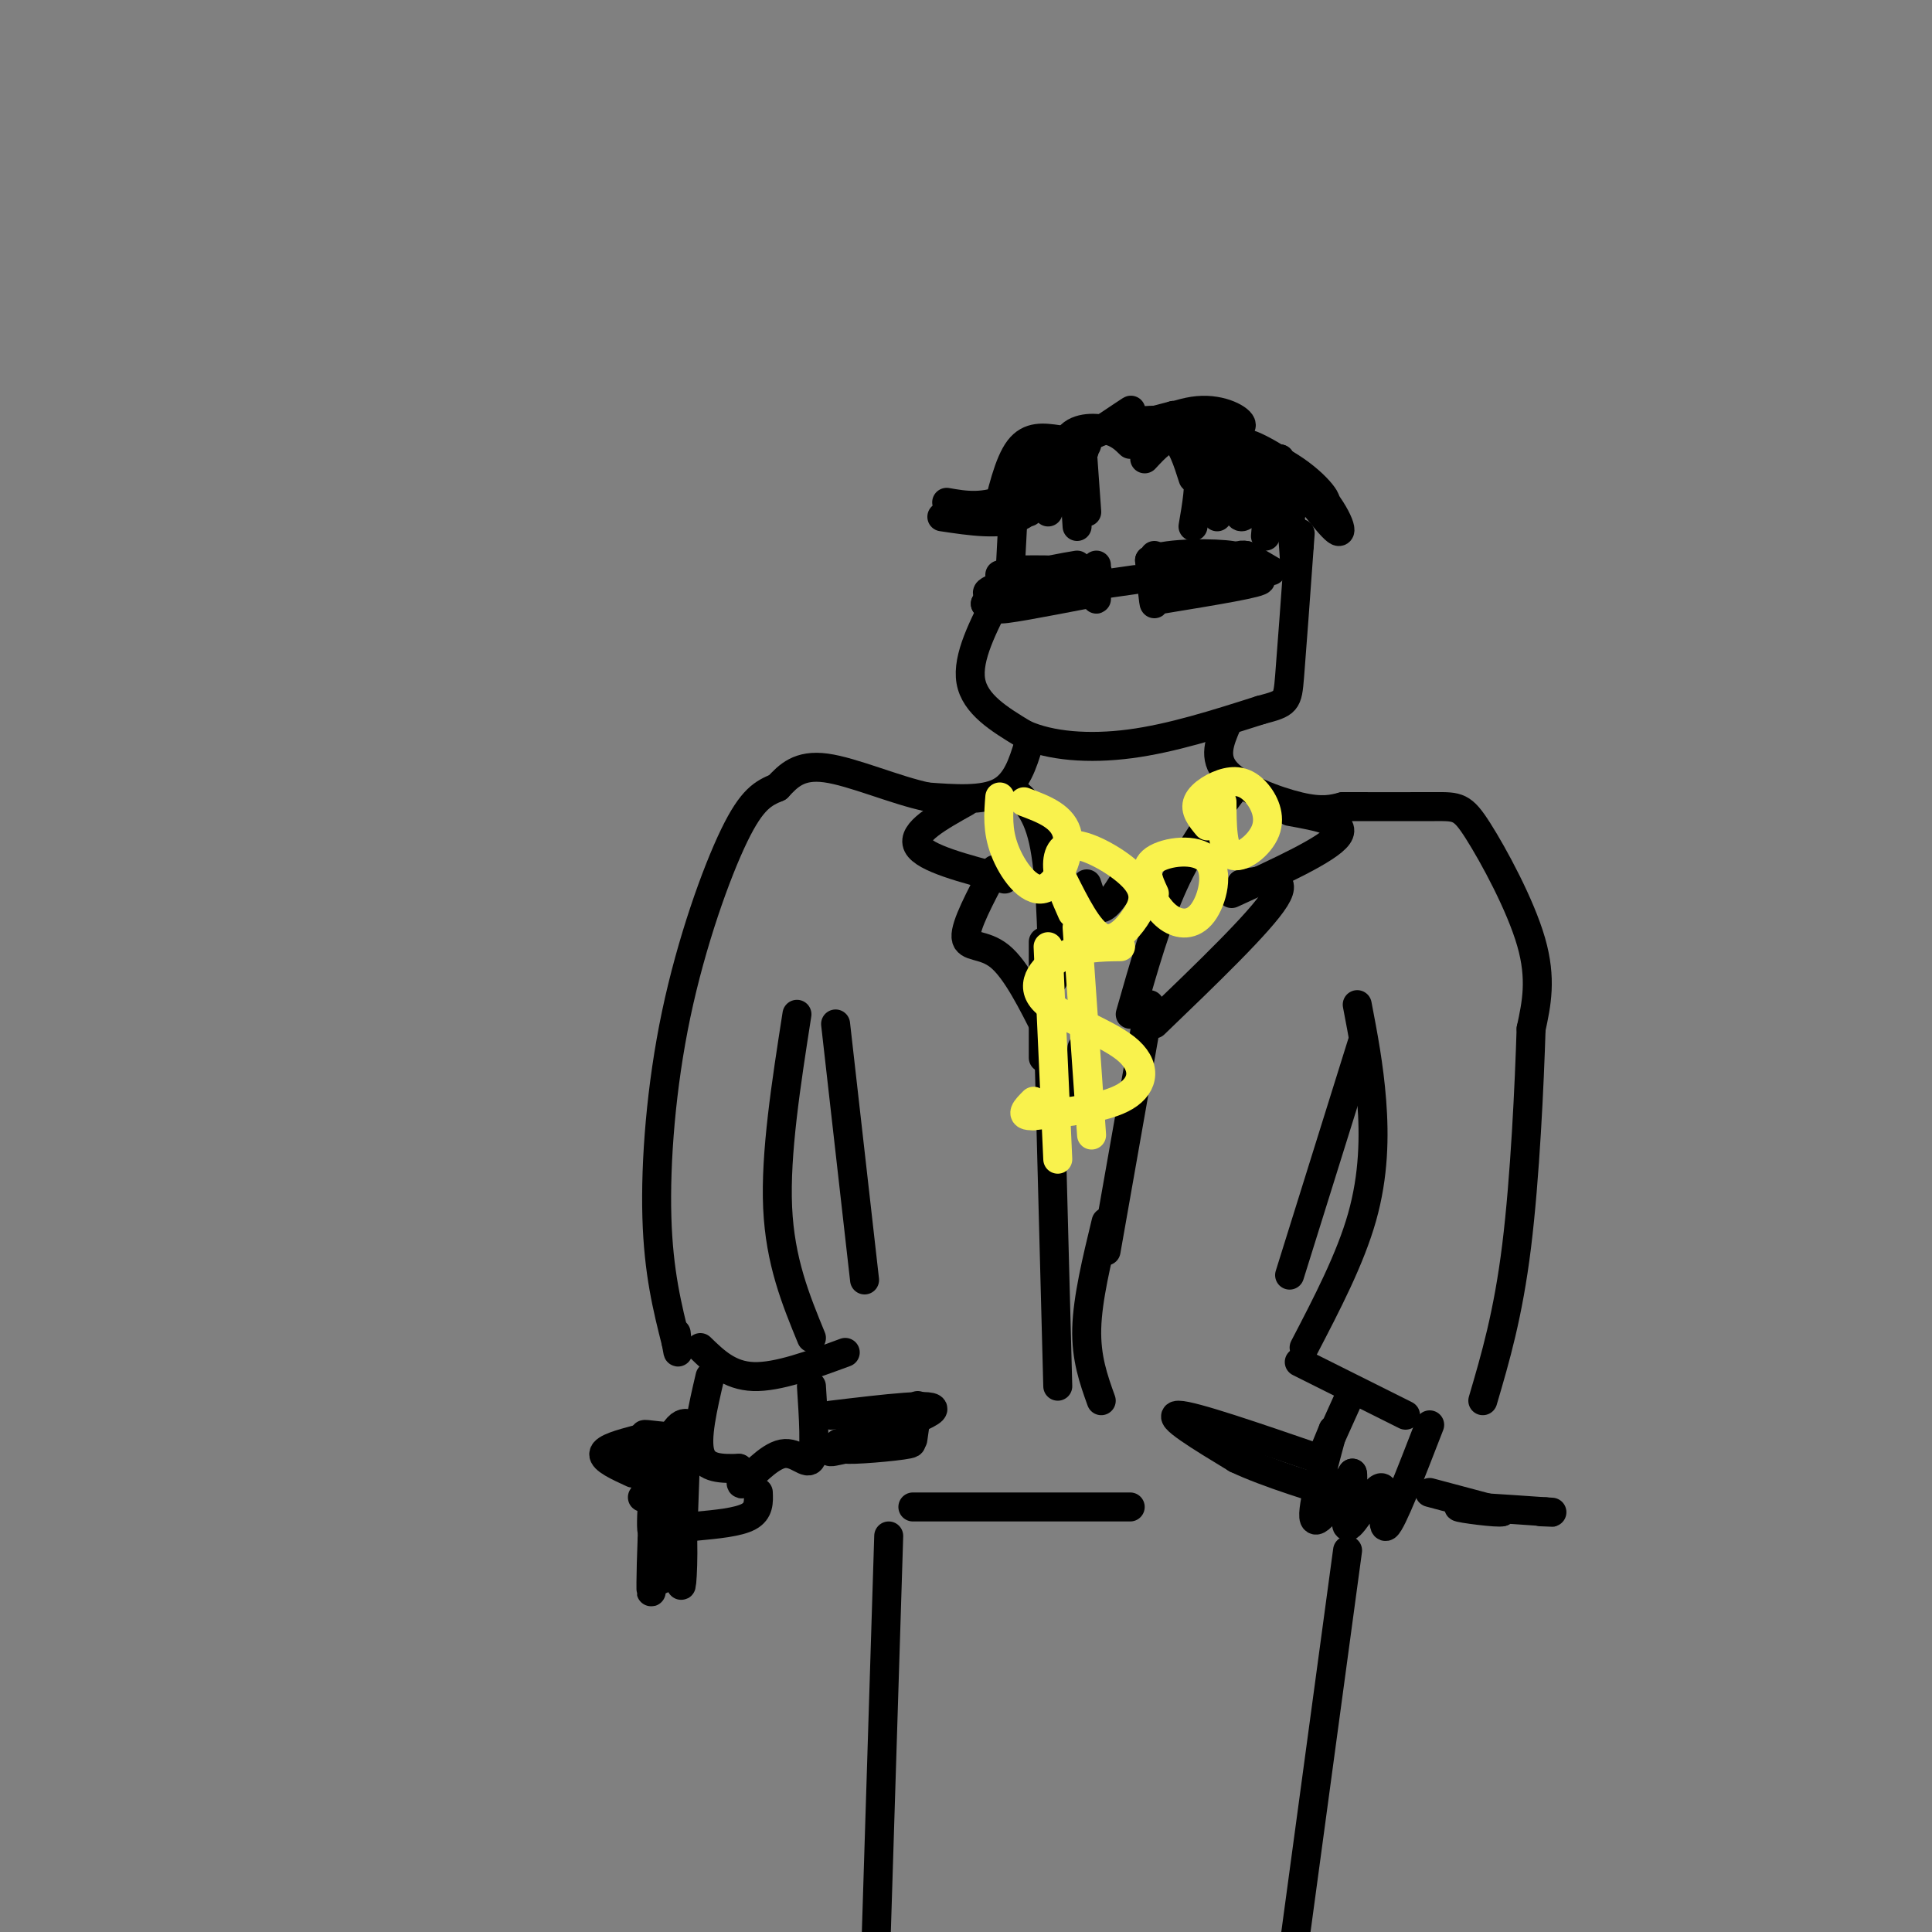 <svg viewBox='0 0 400 400' version='1.1' xmlns='http://www.w3.org/2000/svg' xmlns:xlink='http://www.w3.org/1999/xlink'><rect x="0" y="0" width="400" height="400" fill="#808080" stroke="none"/><g fill='none' stroke='#000000' stroke-width='6' stroke-linecap='round' stroke-linejoin='round'><path d='M209,122c0.000,0.000 -2.000,-3.000 -2,-3'/><path d='M209,121c0.000,0.000 1.000,-19.000 1,-19'/><path d='M210,102c2.620,-5.156 8.671,-8.547 14,-11c5.329,-2.453 9.935,-3.968 15,-4c5.065,-0.032 10.590,1.419 15,4c4.410,2.581 7.705,6.290 11,10'/><path d='M265,101c2.333,4.167 2.667,9.583 3,15'/><path d='M207,123c-3.417,6.583 -6.833,13.167 -6,18c0.833,4.833 5.917,7.917 11,11'/><path d='M212,152c5.400,2.467 13.400,3.133 22,2c8.600,-1.133 17.800,-4.067 27,-7'/><path d='M261,147c5.444,-1.444 5.556,-1.556 6,-7c0.444,-5.444 1.222,-16.222 2,-27'/><path d='M269,113c0.333,-4.500 0.167,-2.250 0,0'/><path d='M222,118c-6.667,0.022 -13.333,0.044 -11,0c2.333,-0.044 13.667,-0.156 14,1c0.333,1.156 -10.333,3.578 -21,6'/><path d='M204,125c2.467,-0.444 19.133,-4.556 22,-5c2.867,-0.444 -8.067,2.778 -19,6'/><path d='M207,126c-0.167,0.500 8.917,-1.250 18,-3'/><path d='M227,117c0.024,3.756 0.048,7.512 0,7c-0.048,-0.512 -0.167,-5.292 0,-6c0.167,-0.708 0.619,2.655 0,4c-0.619,1.345 -2.310,0.673 -4,0'/><path d='M223,122c-5.022,0.400 -15.578,1.400 -18,1c-2.422,-0.400 3.289,-2.200 9,-4'/><path d='M214,119c3.000,-1.000 6.000,-1.500 9,-2'/><path d='M228,121c0.000,0.000 7.000,-1.000 7,-1'/><path d='M239,115c0.083,4.917 0.167,9.833 0,10c-0.167,0.167 -0.583,-4.417 -1,-9'/><path d='M238,116c3.844,-1.711 13.956,-1.489 17,-1c3.044,0.489 -0.978,1.244 -5,2'/><path d='M241,124c10.311,-1.689 20.622,-3.378 20,-4c-0.622,-0.622 -12.178,-0.178 -16,0c-3.822,0.178 0.089,0.089 4,0'/><path d='M249,120c2.750,-0.238 7.625,-0.833 6,-1c-1.625,-0.167 -9.750,0.095 -10,0c-0.250,-0.095 7.375,-0.548 15,-1'/><path d='M260,118c3.222,-0.022 3.778,0.422 3,0c-0.778,-0.422 -2.889,-1.711 -5,-3'/><path d='M258,115c-1.333,-0.333 -2.167,0.333 -3,1'/><path d='M218,96c-1.583,4.583 -3.167,9.167 -7,11c-3.833,1.833 -9.917,0.917 -16,0'/><path d='M196,104c3.822,0.667 7.644,1.333 13,-1c5.356,-2.333 12.244,-7.667 13,-9c0.756,-1.333 -4.622,1.333 -10,4'/><path d='M212,98c1.831,-0.686 11.408,-4.400 11,-5c-0.408,-0.600 -10.802,1.915 -11,2c-0.198,0.085 9.801,-2.262 12,-2c2.199,0.262 -3.400,3.131 -9,6'/><path d='M215,99c1.631,-0.869 10.208,-6.042 10,-7c-0.208,-0.958 -9.202,2.298 -11,3c-1.798,0.702 3.601,-1.149 9,-3'/><path d='M223,92c4.131,-2.250 9.958,-6.375 11,-7c1.042,-0.625 -2.702,2.250 -2,3c0.702,0.750 5.851,-0.625 11,-2'/><path d='M243,86c-0.155,0.657 -6.041,3.300 -6,3c0.041,-0.300 6.011,-3.542 11,-4c4.989,-0.458 8.997,1.869 9,3c0.003,1.131 -3.998,1.065 -8,1'/><path d='M249,89c1.940,1.119 10.792,3.417 17,7c6.208,3.583 9.774,8.452 8,8c-1.774,-0.452 -8.887,-6.226 -16,-12'/><path d='M258,92c-0.036,-0.821 7.875,3.125 13,8c5.125,4.875 7.464,10.679 6,10c-1.464,-0.679 -6.732,-7.839 -12,-15'/><path d='M265,95c-0.400,0.689 4.600,9.911 3,10c-1.600,0.089 -9.800,-8.956 -18,-18'/><path d='M250,87c-3.000,-3.000 -1.500,-1.500 0,0'/><path d='M234,90c6.167,-2.167 12.333,-4.333 17,-3c4.667,1.333 7.833,6.167 11,11'/><path d='M234,92c-1.222,-1.200 -2.444,-2.400 -5,-3c-2.556,-0.600 -6.444,-0.600 -8,2c-1.556,2.600 -0.778,7.800 0,13'/><path d='M224,92c0.000,0.000 1.000,14.000 1,14'/><path d='M222,94c0.000,0.000 1.000,15.000 1,15'/><path d='M219,96c0.000,0.000 -2.000,10.000 -2,10'/><path d='M219,93c0.000,0.000 -6.000,13.000 -6,13'/><path d='M219,91c-2.917,-0.417 -5.833,-0.833 -8,2c-2.167,2.833 -3.583,8.917 -5,15'/><path d='M237,95c2.167,-2.333 4.333,-4.667 6,-4c1.667,0.667 2.833,4.333 4,8'/><path d='M244,89c1.750,2.333 3.500,4.667 4,8c0.500,3.333 -0.250,7.667 -1,12'/><path d='M245,91c0.000,0.000 5.000,12.000 5,12'/><path d='M250,90c0.000,0.000 2.000,17.000 2,17'/><path d='M255,93c0.289,6.933 0.578,13.867 2,14c1.422,0.133 3.978,-6.533 5,-7c1.022,-0.467 0.511,5.267 0,11'/><path d='M213,154c-1.250,4.083 -2.500,8.167 -6,10c-3.500,1.833 -9.250,1.417 -15,1'/><path d='M192,165c-6.556,-1.356 -15.444,-5.244 -21,-6c-5.556,-0.756 -7.778,1.622 -10,4'/><path d='M161,163c-2.935,1.228 -5.271,2.298 -9,10c-3.729,7.702 -8.850,22.035 -12,37c-3.150,14.965 -4.329,30.561 -4,42c0.329,11.439 2.164,18.719 4,26'/><path d='M140,278c0.667,4.000 0.333,1.000 0,-2'/><path d='M254,150c-1.467,3.444 -2.933,6.889 0,10c2.933,3.111 10.267,5.889 15,7c4.733,1.111 6.867,0.556 9,0'/><path d='M278,167c5.325,0.006 14.139,0.022 19,0c4.861,-0.022 5.770,-0.083 9,5c3.230,5.083 8.780,15.309 11,23c2.220,7.691 1.110,12.845 0,18'/><path d='M317,213c-0.356,11.378 -1.244,30.822 -3,45c-1.756,14.178 -4.378,23.089 -7,32'/><path d='M209,163c2.750,2.167 5.500,4.333 7,11c1.500,6.667 1.750,17.833 2,29'/><path d='M255,164c-4.250,5.667 -8.500,11.333 -12,19c-3.500,7.667 -6.250,17.333 -9,27'/><path d='M200,166c-5.667,3.167 -11.333,6.333 -10,9c1.333,2.667 9.667,4.833 18,7'/><path d='M206,180c-3.089,5.822 -6.178,11.644 -6,14c0.178,2.356 3.622,1.244 7,4c3.378,2.756 6.689,9.378 10,16'/><path d='M216,195c0.000,0.000 0.000,24.000 0,24'/><path d='M267,168c6.000,1.083 12.000,2.167 10,5c-2.000,2.833 -12.000,7.417 -22,12'/><path d='M257,183c5.000,-0.917 10.000,-1.833 7,3c-3.000,4.833 -14.000,15.417 -25,26'/><path d='M238,208c0.000,0.000 -9.000,51.000 -9,51'/><path d='M217,211c0.000,0.000 2.000,76.000 2,76'/><path d='M229,253c-1.917,7.917 -3.833,15.833 -4,22c-0.167,6.167 1.417,10.583 3,15'/><path d='M225,183c0.833,2.583 1.667,5.167 3,5c1.333,-0.167 3.167,-3.083 5,-6'/><path d='M224,217c0.000,0.000 -1.000,13.000 -1,13'/><path d='M165,210c-2.250,14.417 -4.500,28.833 -4,40c0.500,11.167 3.750,19.083 7,27'/><path d='M145,279c3.000,2.917 6.000,5.833 11,6c5.000,0.167 12.000,-2.417 19,-5'/><path d='M281,208c1.222,6.378 2.444,12.756 3,20c0.556,7.244 0.444,15.356 -2,24c-2.444,8.644 -7.222,17.822 -12,27'/><path d='M269,282c0.000,0.000 22.000,11.000 22,11'/><path d='M173,212c0.000,0.000 6.000,53.000 6,53'/><path d='M282,216c0.000,0.000 -15.000,48.000 -15,48'/><path d='M147,285c-1.500,6.417 -3.000,12.833 -2,16c1.000,3.167 4.500,3.083 8,3'/><path d='M153,304c1.075,1.571 -0.238,3.998 1,3c1.238,-0.998 5.026,-5.423 8,-6c2.974,-0.577 5.136,2.692 6,1c0.864,-1.692 0.432,-8.346 0,-15'/><path d='M142,300c0.000,0.000 -1.000,28.000 -1,28'/><path d='M141,328c0.091,1.883 0.820,-7.410 0,-15c-0.820,-7.590 -3.189,-13.478 -4,-8c-0.811,5.478 -0.065,22.321 0,22c0.065,-0.321 -0.553,-17.806 -1,-22c-0.447,-4.194 -0.724,4.903 -1,14'/><path d='M135,319c-0.247,6.010 -0.365,14.033 0,9c0.365,-5.033 1.214,-23.124 1,-25c-0.214,-1.876 -1.490,12.464 -1,14c0.490,1.536 2.745,-9.732 5,-21'/><path d='M140,296c2.024,-3.012 4.583,-0.042 3,1c-1.583,1.042 -7.310,0.155 -9,0c-1.690,-0.155 0.655,0.423 3,1'/><path d='M137,298c-0.511,-0.156 -3.289,-1.044 -4,0c-0.711,1.044 0.644,4.022 2,7'/><path d='M135,305c0.000,2.000 -1.000,3.500 -2,5'/><path d='M132,298c-3.417,0.917 -6.833,1.833 -7,3c-0.167,1.167 2.917,2.583 6,4'/><path d='M172,293c11.311,-1.356 22.622,-2.711 21,-1c-1.622,1.711 -16.178,6.489 -20,8c-3.822,1.511 3.089,-0.244 10,-2'/><path d='M183,298c-1.119,0.190 -8.917,1.667 -8,2c0.917,0.333 10.548,-0.476 13,-1c2.452,-0.524 -2.274,-0.762 -7,-1'/><path d='M181,298c-3.654,0.109 -9.288,0.880 -7,1c2.288,0.120 12.500,-0.411 13,-1c0.500,-0.589 -8.712,-1.235 -9,-2c-0.288,-0.765 8.346,-1.647 11,-2c2.654,-0.353 -0.673,-0.176 -4,0'/><path d='M185,294c-0.333,0.000 0.833,0.000 2,0'/><path d='M190,291c0.000,0.000 -1.000,7.000 -1,7'/><path d='M144,316c4.417,-0.417 8.833,-0.833 11,-2c2.167,-1.167 2.083,-3.083 2,-5'/><path d='M279,290c-2.250,5.000 -4.500,10.000 -5,11c-0.500,1.000 0.750,-2.000 2,-5'/><path d='M276,296c-0.933,3.622 -4.267,15.178 -4,18c0.267,2.822 4.133,-3.089 8,-9'/><path d='M280,305c0.574,1.778 -1.990,10.724 -1,11c0.990,0.276 5.536,-8.118 7,-8c1.464,0.118 -0.153,8.748 1,8c1.153,-0.748 5.077,-10.874 9,-21'/><path d='M273,302c-13.083,-4.500 -26.167,-9.000 -29,-9c-2.833,0.000 4.583,4.500 12,9'/><path d='M256,302c6.333,3.000 16.167,6.000 26,9'/><path d='M296,309c0.000,0.000 15.000,4.000 15,4'/><path d='M311,313c-0.467,0.356 -9.133,-0.756 -9,-1c0.133,-0.244 9.067,0.378 18,1'/><path d='M320,313c2.833,0.167 0.917,0.083 -1,0'/><path d='M189,312c0.000,0.000 45.000,0.000 45,0'/><path d='M184,318c0.000,0.000 -3.000,96.000 -3,96'/><path d='M279,321c0.000,0.000 -13.000,96.000 -13,96'/></g>
<g fill='none' stroke='#F9F24D' stroke-width='6' stroke-linecap='round' stroke-linejoin='round'><path d='M207,165c-0.280,3.458 -0.560,6.917 1,11c1.560,4.083 4.958,8.792 8,8c3.042,-0.792 5.726,-7.083 5,-11c-0.726,-3.917 -4.863,-5.458 -9,-7'/><path d='M220,182c2.676,5.346 5.352,10.691 8,12c2.648,1.309 5.268,-1.420 7,-4c1.732,-2.580 2.578,-5.011 0,-8c-2.578,-2.989 -8.579,-6.535 -12,-7c-3.421,-0.465 -4.263,2.153 -4,5c0.263,2.847 1.632,5.924 3,9'/><path d='M237,183c1.439,2.750 2.877,5.499 5,7c2.123,1.501 4.930,1.753 7,-1c2.070,-2.753 3.404,-8.510 1,-11c-2.404,-2.490 -8.544,-1.711 -11,0c-2.456,1.711 -1.228,4.356 0,7'/><path d='M253,166c0.027,4.995 0.054,9.991 2,11c1.946,1.009 5.812,-1.967 7,-5c1.188,-3.033 -0.300,-6.122 -2,-8c-1.700,-1.878 -3.612,-2.544 -6,-2c-2.388,0.544 -5.254,2.298 -6,4c-0.746,1.702 0.627,3.351 2,5'/><path d='M232,196c-4.134,0.056 -8.268,0.112 -12,2c-3.732,1.888 -7.062,5.609 -4,9c3.062,3.391 12.517,6.451 17,10c4.483,3.549 3.995,7.585 0,10c-3.995,2.415 -11.498,3.207 -19,4'/><path d='M214,231c-3.167,0.167 -1.583,-1.417 0,-3'/><path d='M217,196c0.000,0.000 2.000,44.000 2,44'/><path d='M223,192c0.000,0.000 3.000,43.000 3,43'/></g>
</svg>